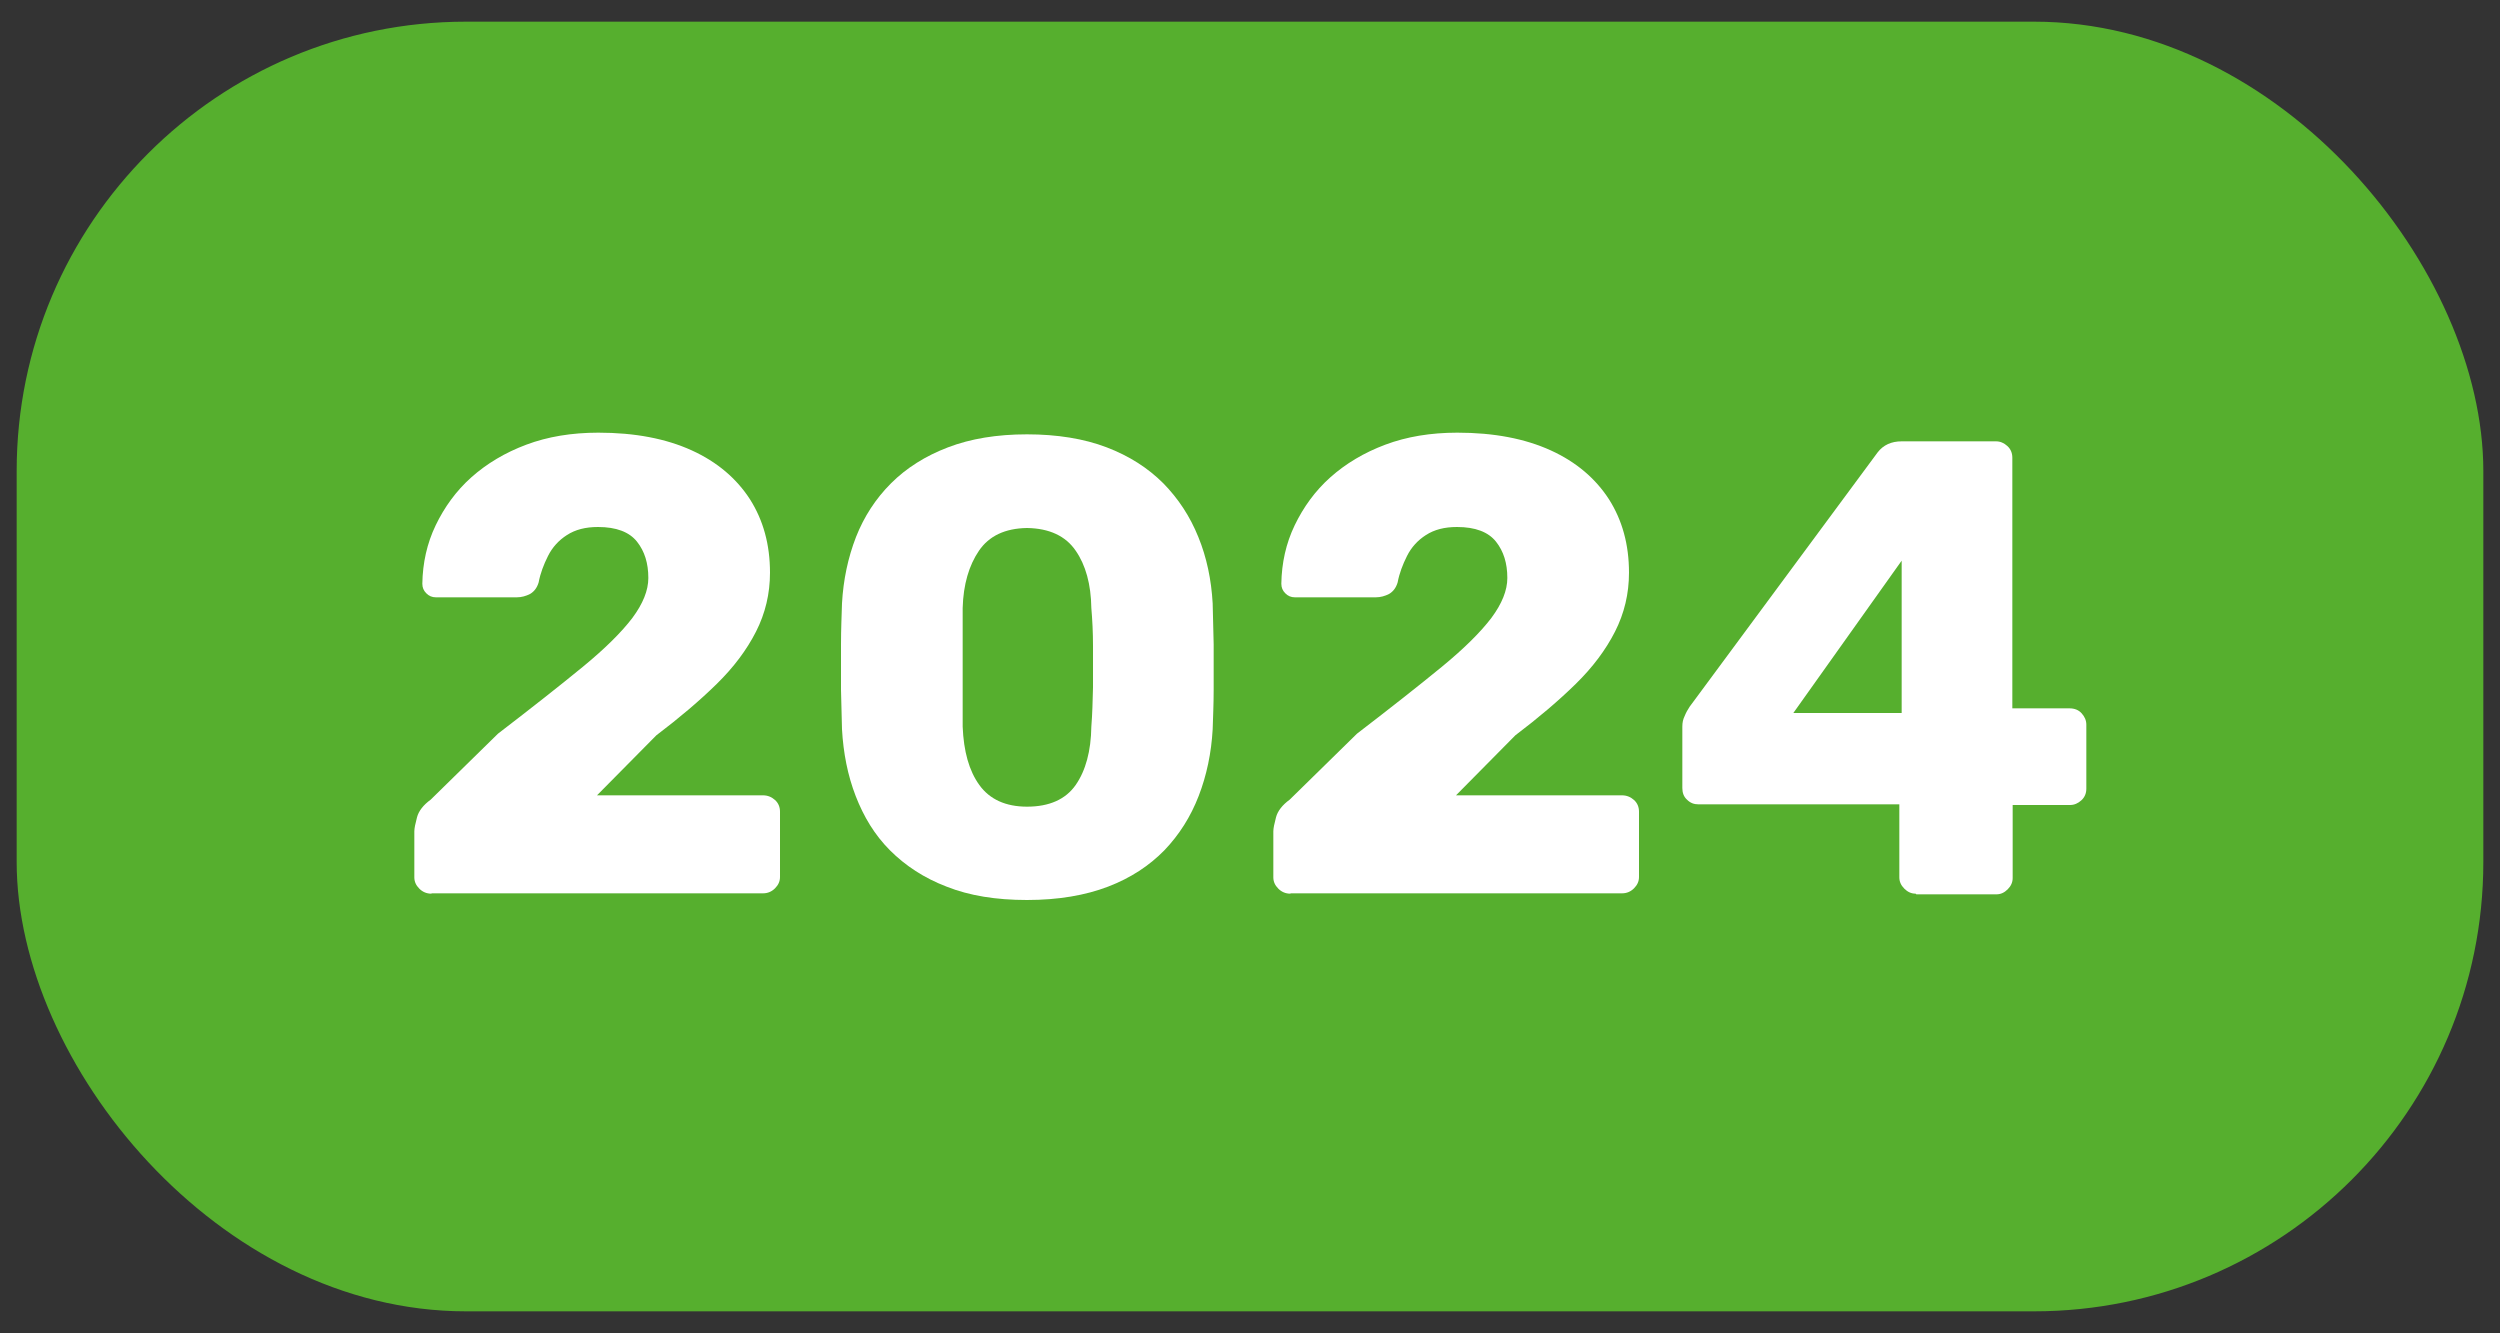 <?xml version="1.0" encoding="UTF-8"?>
<svg id="Laag_1" data-name="Laag 1" xmlns="http://www.w3.org/2000/svg" viewBox="0 0 75 40">
  <rect x="0" y="0" width="75" height="40" fill="#333333" stroke="none"/>
  <defs>
    <style>
      .cls-1 {
        fill: #56af2e;
      }

      .cls-2 {
        fill: #fff;
      }
    </style>
  </defs>
  <rect class="cls-1" x=".5" y=".65" width="74" height="38.69" rx="13.48" ry="13.48"/>
  <g>
    <path class="cls-2" d="M12.94,26.81c-.14,0-.26-.05-.36-.15s-.15-.21-.15-.34v-1.38c0-.09.03-.23.08-.42.05-.19.19-.37.41-.53l2.02-1.98c1.03-.79,1.88-1.46,2.55-2.01.67-.55,1.16-1.04,1.48-1.46.32-.43.48-.83.48-1.2,0-.44-.11-.8-.34-1.09-.23-.29-.62-.44-1.17-.44-.38,0-.68.08-.93.24-.25.16-.44.37-.57.63-.13.26-.23.52-.28.79-.05.17-.14.28-.26.35-.12.06-.25.1-.4.1h-2.42c-.12,0-.21-.04-.29-.12-.08-.08-.12-.17-.12-.29.01-.62.14-1.21.4-1.75s.61-1.03,1.07-1.44c.46-.41,1.01-.74,1.65-.98.64-.24,1.36-.36,2.16-.36,1.1,0,2.03.18,2.8.53s1.35.85,1.75,1.47c.4.63.6,1.36.6,2.2,0,.63-.14,1.22-.42,1.77-.28.55-.67,1.07-1.18,1.57-.51.5-1.11,1.01-1.81,1.54l-1.78,1.8h4.98c.14,0,.26.05.36.14.1.09.15.21.15.35v1.96c0,.13-.05.24-.15.34s-.22.15-.36.15h-9.94Z"/>
    <path class="cls-2" d="M30.81,27c-.93,0-1.73-.13-2.41-.4-.68-.26-1.24-.63-1.7-1.09s-.79-1.01-1.03-1.63-.37-1.29-.41-2c-.01-.35-.02-.75-.03-1.19,0-.45,0-.9,0-1.36,0-.46.02-.87.03-1.23.04-.71.18-1.37.42-1.99.24-.61.59-1.15,1.05-1.61s1.03-.82,1.71-1.08c.68-.26,1.47-.39,2.37-.39s1.71.13,2.39.39c.68.26,1.24.62,1.7,1.08.45.46.8.99,1.05,1.61.25.61.39,1.28.43,1.99.01.36.02.77.03,1.23,0,.46,0,.91,0,1.36,0,.45-.02.84-.03,1.19-.04.71-.18,1.38-.42,2s-.58,1.16-1.03,1.63c-.45.46-1.01.83-1.69,1.09-.68.26-1.49.4-2.43.4ZM30.81,24.2c.67,0,1.16-.22,1.46-.65.3-.43.46-1.02.47-1.75.03-.37.04-.77.05-1.18,0-.41,0-.83,0-1.24,0-.41-.02-.79-.05-1.14-.01-.71-.17-1.29-.47-1.72-.3-.44-.79-.67-1.46-.68-.66.01-1.14.24-1.44.68-.3.44-.47,1.01-.49,1.72,0,.35,0,.73,0,1.14,0,.41,0,.83,0,1.24,0,.41,0,.81,0,1.18.03.74.19,1.32.5,1.75.31.43.79.65,1.43.65Z"/>
    <path class="cls-2" d="M38.71,26.81c-.14,0-.26-.05-.36-.15s-.15-.21-.15-.34v-1.38c0-.09.03-.23.08-.42.05-.19.19-.37.41-.53l2.02-1.98c1.03-.79,1.88-1.46,2.55-2.01.67-.55,1.16-1.04,1.48-1.46.32-.43.48-.83.48-1.2,0-.44-.11-.8-.34-1.09-.23-.29-.62-.44-1.17-.44-.38,0-.68.08-.93.24-.25.16-.44.37-.57.63-.13.26-.23.52-.28.79-.05.17-.14.28-.26.35-.12.06-.25.1-.4.1h-2.42c-.12,0-.21-.04-.29-.12-.08-.08-.12-.17-.12-.29.01-.62.14-1.21.4-1.75s.61-1.03,1.07-1.44c.46-.41,1.01-.74,1.65-.98.64-.24,1.36-.36,2.16-.36,1.1,0,2.03.18,2.8.53s1.35.85,1.75,1.47c.4.63.6,1.36.6,2.2,0,.63-.14,1.22-.42,1.77-.28.55-.67,1.07-1.18,1.57-.51.5-1.11,1.01-1.81,1.54l-1.78,1.8h4.98c.14,0,.26.05.36.14.1.09.15.21.15.35v1.96c0,.13-.05.24-.15.34s-.22.15-.36.15h-9.94Z"/>
    <path class="cls-2" d="M57.47,26.81c-.13,0-.24-.05-.34-.15-.1-.1-.15-.21-.15-.34v-2.19h-6.03c-.13,0-.24-.04-.34-.14-.1-.09-.14-.21-.14-.35v-1.84c0-.12.02-.22.07-.32.04-.1.09-.19.15-.28l5.64-7.63c.17-.22.41-.33.72-.33h2.83c.13,0,.24.05.34.14.1.09.15.21.15.35v7.52h1.71c.16,0,.28.05.37.15.09.1.14.21.14.34v1.92c0,.14-.05.26-.15.35-.1.09-.21.14-.34.14h-1.72v2.19c0,.13-.05.24-.15.34s-.21.15-.34.15h-2.4ZM53.8,21.39h3.25v-4.57l-3.25,4.57Z"/>
  </g>
</svg>